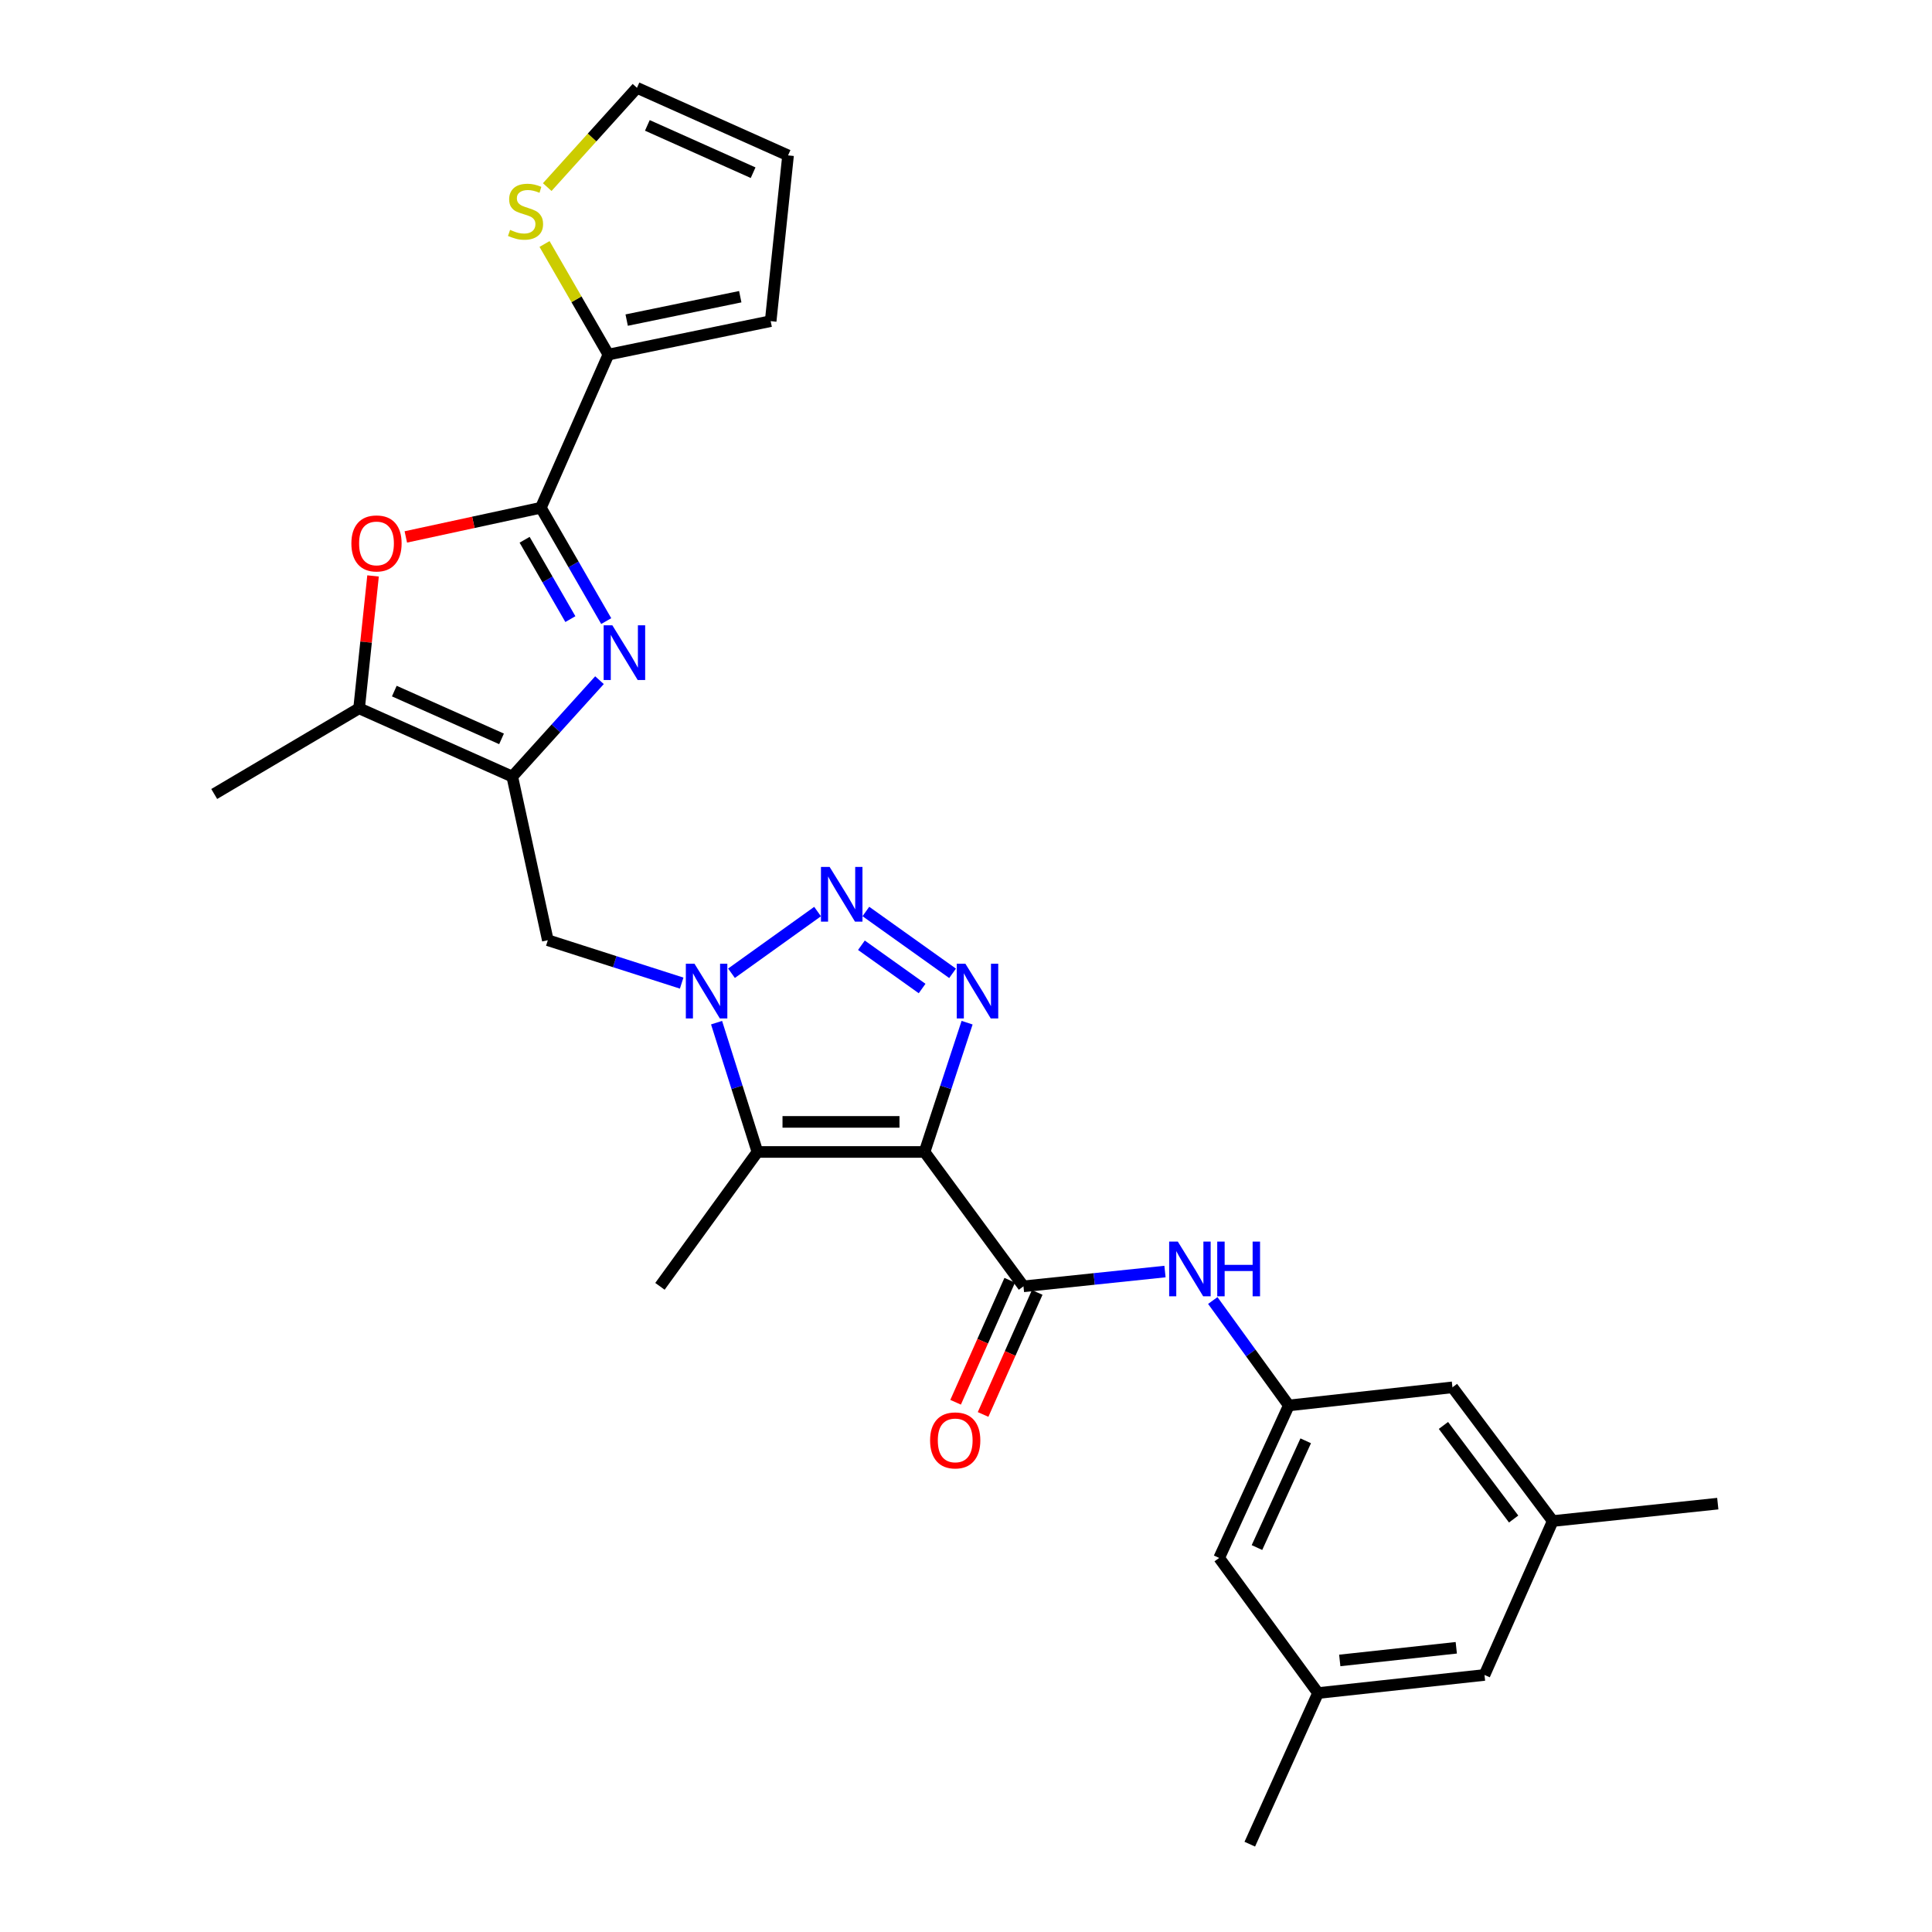 <?xml version='1.0' encoding='iso-8859-1'?>
<svg version='1.1' baseProfile='full'
              xmlns='http://www.w3.org/2000/svg'
                      xmlns:rdkit='http://www.rdkit.org/xml'
                      xmlns:xlink='http://www.w3.org/1999/xlink'
                  xml:space='preserve'
width='1000px' height='1000px' viewBox='0 0 1000 1000'>
<!-- END OF HEADER -->
<rect style='opacity:1.0;fill:#FFFFFF;stroke:none' width='1000' height='1000' x='0' y='0'> </rect>
<path class='bond-1' d='M 478.548,596.253 L 489.558,562.796' style='fill:none;fill-rule:evenodd;stroke:#000000;stroke-width:6px;stroke-linecap:butt;stroke-linejoin:miter;stroke-opacity:1' />
<path class='bond-1' d='M 489.558,562.796 L 500.568,529.338' style='fill:none;fill-rule:evenodd;stroke:#0000FF;stroke-width:6px;stroke-linecap:butt;stroke-linejoin:miter;stroke-opacity:1' />
<path class='bond-3' d='M 478.548,596.253 L 392.049,596.253' style='fill:none;fill-rule:evenodd;stroke:#000000;stroke-width:6px;stroke-linecap:butt;stroke-linejoin:miter;stroke-opacity:1' />
<path class='bond-3' d='M 465.573,580.689 L 405.024,580.689' style='fill:none;fill-rule:evenodd;stroke:#000000;stroke-width:6px;stroke-linecap:butt;stroke-linejoin:miter;stroke-opacity:1' />
<path class='bond-7' d='M 478.548,596.253 L 529.744,665.805' style='fill:none;fill-rule:evenodd;stroke:#000000;stroke-width:6px;stroke-linecap:butt;stroke-linejoin:miter;stroke-opacity:1' />
<path class='bond-0' d='M 370.895,529.33 L 381.472,562.791' style='fill:none;fill-rule:evenodd;stroke:#0000FF;stroke-width:6px;stroke-linecap:butt;stroke-linejoin:miter;stroke-opacity:1' />
<path class='bond-0' d='M 381.472,562.791 L 392.049,596.253' style='fill:none;fill-rule:evenodd;stroke:#000000;stroke-width:6px;stroke-linecap:butt;stroke-linejoin:miter;stroke-opacity:1' />
<path class='bond-10' d='M 352.832,508.855 L 318.192,497.757' style='fill:none;fill-rule:evenodd;stroke:#0000FF;stroke-width:6px;stroke-linecap:butt;stroke-linejoin:miter;stroke-opacity:1' />
<path class='bond-10' d='M 318.192,497.757 L 283.553,486.658' style='fill:none;fill-rule:evenodd;stroke:#000000;stroke-width:6px;stroke-linecap:butt;stroke-linejoin:miter;stroke-opacity:1' />
<path class='bond-28' d='M 378.62,503.75 L 423.176,471.825' style='fill:none;fill-rule:evenodd;stroke:#0000FF;stroke-width:6px;stroke-linecap:butt;stroke-linejoin:miter;stroke-opacity:1' />
<path class='bond-2' d='M 493.051,503.79 L 448.172,471.787' style='fill:none;fill-rule:evenodd;stroke:#0000FF;stroke-width:6px;stroke-linecap:butt;stroke-linejoin:miter;stroke-opacity:1' />
<path class='bond-2' d='M 477.283,511.661 L 445.868,489.259' style='fill:none;fill-rule:evenodd;stroke:#0000FF;stroke-width:6px;stroke-linecap:butt;stroke-linejoin:miter;stroke-opacity:1' />
<path class='bond-24' d='M 392.049,596.253 L 341.588,665.805' style='fill:none;fill-rule:evenodd;stroke:#000000;stroke-width:6px;stroke-linecap:butt;stroke-linejoin:miter;stroke-opacity:1' />
<path class='bond-4' d='M 310.294,352.063 L 287.723,377.01' style='fill:none;fill-rule:evenodd;stroke:#0000FF;stroke-width:6px;stroke-linecap:butt;stroke-linejoin:miter;stroke-opacity:1' />
<path class='bond-4' d='M 287.723,377.01 L 265.153,401.958' style='fill:none;fill-rule:evenodd;stroke:#000000;stroke-width:6px;stroke-linecap:butt;stroke-linejoin:miter;stroke-opacity:1' />
<path class='bond-6' d='M 313.782,321.476 L 296.865,292.143' style='fill:none;fill-rule:evenodd;stroke:#0000FF;stroke-width:6px;stroke-linecap:butt;stroke-linejoin:miter;stroke-opacity:1' />
<path class='bond-6' d='M 296.865,292.143 L 279.947,262.81' style='fill:none;fill-rule:evenodd;stroke:#000000;stroke-width:6px;stroke-linecap:butt;stroke-linejoin:miter;stroke-opacity:1' />
<path class='bond-6' d='M 295.225,320.452 L 283.382,299.919' style='fill:none;fill-rule:evenodd;stroke:#0000FF;stroke-width:6px;stroke-linecap:butt;stroke-linejoin:miter;stroke-opacity:1' />
<path class='bond-6' d='M 283.382,299.919 L 271.54,279.385' style='fill:none;fill-rule:evenodd;stroke:#000000;stroke-width:6px;stroke-linecap:butt;stroke-linejoin:miter;stroke-opacity:1' />
<path class='bond-5' d='M 265.153,401.958 L 283.553,486.658' style='fill:none;fill-rule:evenodd;stroke:#000000;stroke-width:6px;stroke-linecap:butt;stroke-linejoin:miter;stroke-opacity:1' />
<path class='bond-9' d='M 265.153,401.958 L 185.865,366.619' style='fill:none;fill-rule:evenodd;stroke:#000000;stroke-width:6px;stroke-linecap:butt;stroke-linejoin:miter;stroke-opacity:1' />
<path class='bond-9' d='M 259.596,382.441 L 204.094,357.704' style='fill:none;fill-rule:evenodd;stroke:#000000;stroke-width:6px;stroke-linecap:butt;stroke-linejoin:miter;stroke-opacity:1' />
<path class='bond-11' d='M 279.947,262.81 L 314.905,183.522' style='fill:none;fill-rule:evenodd;stroke:#000000;stroke-width:6px;stroke-linecap:butt;stroke-linejoin:miter;stroke-opacity:1' />
<path class='bond-30' d='M 279.947,262.81 L 244.999,270.361' style='fill:none;fill-rule:evenodd;stroke:#000000;stroke-width:6px;stroke-linecap:butt;stroke-linejoin:miter;stroke-opacity:1' />
<path class='bond-30' d='M 244.999,270.361 L 210.05,277.913' style='fill:none;fill-rule:evenodd;stroke:#FF0000;stroke-width:6px;stroke-linecap:butt;stroke-linejoin:miter;stroke-opacity:1' />
<path class='bond-12' d='M 529.744,665.805 L 566.368,661.979' style='fill:none;fill-rule:evenodd;stroke:#000000;stroke-width:6px;stroke-linecap:butt;stroke-linejoin:miter;stroke-opacity:1' />
<path class='bond-12' d='M 566.368,661.979 L 602.992,658.152' style='fill:none;fill-rule:evenodd;stroke:#0000FF;stroke-width:6px;stroke-linecap:butt;stroke-linejoin:miter;stroke-opacity:1' />
<path class='bond-15' d='M 522.63,662.65 L 508.624,694.231' style='fill:none;fill-rule:evenodd;stroke:#000000;stroke-width:6px;stroke-linecap:butt;stroke-linejoin:miter;stroke-opacity:1' />
<path class='bond-15' d='M 508.624,694.231 L 494.618,725.811' style='fill:none;fill-rule:evenodd;stroke:#FF0000;stroke-width:6px;stroke-linecap:butt;stroke-linejoin:miter;stroke-opacity:1' />
<path class='bond-15' d='M 536.858,668.96 L 522.851,700.541' style='fill:none;fill-rule:evenodd;stroke:#000000;stroke-width:6px;stroke-linecap:butt;stroke-linejoin:miter;stroke-opacity:1' />
<path class='bond-15' d='M 522.851,700.541 L 508.845,732.121' style='fill:none;fill-rule:evenodd;stroke:#FF0000;stroke-width:6px;stroke-linecap:butt;stroke-linejoin:miter;stroke-opacity:1' />
<path class='bond-8' d='M 193.091,298.1 L 189.478,332.36' style='fill:none;fill-rule:evenodd;stroke:#FF0000;stroke-width:6px;stroke-linecap:butt;stroke-linejoin:miter;stroke-opacity:1' />
<path class='bond-8' d='M 189.478,332.36 L 185.865,366.619' style='fill:none;fill-rule:evenodd;stroke:#000000;stroke-width:6px;stroke-linecap:butt;stroke-linejoin:miter;stroke-opacity:1' />
<path class='bond-25' d='M 185.865,366.619 L 110.882,410.967' style='fill:none;fill-rule:evenodd;stroke:#000000;stroke-width:6px;stroke-linecap:butt;stroke-linejoin:miter;stroke-opacity:1' />
<path class='bond-13' d='M 314.905,183.522 L 298.378,154.905' style='fill:none;fill-rule:evenodd;stroke:#000000;stroke-width:6px;stroke-linecap:butt;stroke-linejoin:miter;stroke-opacity:1' />
<path class='bond-13' d='M 298.378,154.905 L 281.85,126.289' style='fill:none;fill-rule:evenodd;stroke:#CCCC00;stroke-width:6px;stroke-linecap:butt;stroke-linejoin:miter;stroke-opacity:1' />
<path class='bond-16' d='M 314.905,183.522 L 398.897,166.22' style='fill:none;fill-rule:evenodd;stroke:#000000;stroke-width:6px;stroke-linecap:butt;stroke-linejoin:miter;stroke-opacity:1' />
<path class='bond-16' d='M 324.364,165.683 L 383.158,153.572' style='fill:none;fill-rule:evenodd;stroke:#000000;stroke-width:6px;stroke-linecap:butt;stroke-linejoin:miter;stroke-opacity:1' />
<path class='bond-14' d='M 627.737,673.145 L 647.411,700.3' style='fill:none;fill-rule:evenodd;stroke:#0000FF;stroke-width:6px;stroke-linecap:butt;stroke-linejoin:miter;stroke-opacity:1' />
<path class='bond-14' d='M 647.411,700.3 L 667.085,727.454' style='fill:none;fill-rule:evenodd;stroke:#000000;stroke-width:6px;stroke-linecap:butt;stroke-linejoin:miter;stroke-opacity:1' />
<path class='bond-17' d='M 283.249,96.84 L 306.469,71.147' style='fill:none;fill-rule:evenodd;stroke:#CCCC00;stroke-width:6px;stroke-linecap:butt;stroke-linejoin:miter;stroke-opacity:1' />
<path class='bond-17' d='M 306.469,71.147 L 329.69,45.455' style='fill:none;fill-rule:evenodd;stroke:#000000;stroke-width:6px;stroke-linecap:butt;stroke-linejoin:miter;stroke-opacity:1' />
<path class='bond-21' d='M 667.085,727.454 L 631.037,806.388' style='fill:none;fill-rule:evenodd;stroke:#000000;stroke-width:6px;stroke-linecap:butt;stroke-linejoin:miter;stroke-opacity:1' />
<path class='bond-21' d='M 675.835,745.76 L 650.602,801.013' style='fill:none;fill-rule:evenodd;stroke:#000000;stroke-width:6px;stroke-linecap:butt;stroke-linejoin:miter;stroke-opacity:1' />
<path class='bond-22' d='M 667.085,727.454 L 751.785,718.082' style='fill:none;fill-rule:evenodd;stroke:#000000;stroke-width:6px;stroke-linecap:butt;stroke-linejoin:miter;stroke-opacity:1' />
<path class='bond-18' d='M 398.897,166.22 L 407.898,80.43' style='fill:none;fill-rule:evenodd;stroke:#000000;stroke-width:6px;stroke-linecap:butt;stroke-linejoin:miter;stroke-opacity:1' />
<path class='bond-31' d='M 329.69,45.455 L 407.898,80.43' style='fill:none;fill-rule:evenodd;stroke:#000000;stroke-width:6px;stroke-linecap:butt;stroke-linejoin:miter;stroke-opacity:1' />
<path class='bond-31' d='M 335.068,64.908 L 389.813,89.391' style='fill:none;fill-rule:evenodd;stroke:#000000;stroke-width:6px;stroke-linecap:butt;stroke-linejoin:miter;stroke-opacity:1' />
<path class='bond-19' d='M 803.69,787.288 L 751.785,718.082' style='fill:none;fill-rule:evenodd;stroke:#000000;stroke-width:6px;stroke-linecap:butt;stroke-linejoin:miter;stroke-opacity:1' />
<path class='bond-19' d='M 783.454,786.245 L 747.12,737.801' style='fill:none;fill-rule:evenodd;stroke:#000000;stroke-width:6px;stroke-linecap:butt;stroke-linejoin:miter;stroke-opacity:1' />
<path class='bond-23' d='M 803.69,787.288 L 768.369,866.957' style='fill:none;fill-rule:evenodd;stroke:#000000;stroke-width:6px;stroke-linecap:butt;stroke-linejoin:miter;stroke-opacity:1' />
<path class='bond-26' d='M 803.69,787.288 L 889.118,778.278' style='fill:none;fill-rule:evenodd;stroke:#000000;stroke-width:6px;stroke-linecap:butt;stroke-linejoin:miter;stroke-opacity:1' />
<path class='bond-20' d='M 682.216,876.321 L 631.037,806.388' style='fill:none;fill-rule:evenodd;stroke:#000000;stroke-width:6px;stroke-linecap:butt;stroke-linejoin:miter;stroke-opacity:1' />
<path class='bond-27' d='M 682.216,876.321 L 646.886,954.545' style='fill:none;fill-rule:evenodd;stroke:#000000;stroke-width:6px;stroke-linecap:butt;stroke-linejoin:miter;stroke-opacity:1' />
<path class='bond-29' d='M 682.216,876.321 L 768.369,866.957' style='fill:none;fill-rule:evenodd;stroke:#000000;stroke-width:6px;stroke-linecap:butt;stroke-linejoin:miter;stroke-opacity:1' />
<path class='bond-29' d='M 693.457,859.444 L 753.765,852.889' style='fill:none;fill-rule:evenodd;stroke:#000000;stroke-width:6px;stroke-linecap:butt;stroke-linejoin:miter;stroke-opacity:1' />
<path  class='atom-1' d='M 359.469 498.827
L 368.749 513.827
Q 369.669 515.307, 371.149 517.987
Q 372.629 520.667, 372.709 520.827
L 372.709 498.827
L 376.469 498.827
L 376.469 527.147
L 372.589 527.147
L 362.629 510.747
Q 361.469 508.827, 360.229 506.627
Q 359.029 504.427, 358.669 503.747
L 358.669 527.147
L 354.989 527.147
L 354.989 498.827
L 359.469 498.827
' fill='#0000FF'/>
<path  class='atom-2' d='M 499.689 498.827
L 508.969 513.827
Q 509.889 515.307, 511.369 517.987
Q 512.849 520.667, 512.929 520.827
L 512.929 498.827
L 516.689 498.827
L 516.689 527.147
L 512.809 527.147
L 502.849 510.747
Q 501.689 508.827, 500.449 506.627
Q 499.249 504.427, 498.889 503.747
L 498.889 527.147
L 495.209 527.147
L 495.209 498.827
L 499.689 498.827
' fill='#0000FF'/>
<path  class='atom-3' d='M 429.41 448.712
L 438.69 463.712
Q 439.61 465.192, 441.09 467.872
Q 442.57 470.552, 442.65 470.712
L 442.65 448.712
L 446.41 448.712
L 446.41 477.032
L 442.53 477.032
L 432.57 460.632
Q 431.41 458.712, 430.17 456.512
Q 428.97 454.312, 428.61 453.632
L 428.61 477.032
L 424.93 477.032
L 424.93 448.712
L 429.41 448.712
' fill='#0000FF'/>
<path  class='atom-5' d='M 316.937 323.641
L 326.217 338.641
Q 327.137 340.121, 328.617 342.801
Q 330.097 345.481, 330.177 345.641
L 330.177 323.641
L 333.937 323.641
L 333.937 351.961
L 330.057 351.961
L 320.097 335.561
Q 318.937 333.641, 317.697 331.441
Q 316.497 329.241, 316.137 328.561
L 316.137 351.961
L 312.457 351.961
L 312.457 323.641
L 316.937 323.641
' fill='#0000FF'/>
<path  class='atom-9' d='M 181.874 281.272
Q 181.874 274.472, 185.234 270.672
Q 188.594 266.872, 194.874 266.872
Q 201.154 266.872, 204.514 270.672
Q 207.874 274.472, 207.874 281.272
Q 207.874 288.152, 204.474 292.072
Q 201.074 295.952, 194.874 295.952
Q 188.634 295.952, 185.234 292.072
Q 181.874 288.192, 181.874 281.272
M 194.874 292.752
Q 199.194 292.752, 201.514 289.872
Q 203.874 286.952, 203.874 281.272
Q 203.874 275.712, 201.514 272.912
Q 199.194 270.072, 194.874 270.072
Q 190.554 270.072, 188.194 272.872
Q 185.874 275.672, 185.874 281.272
Q 185.874 286.992, 188.194 289.872
Q 190.554 292.752, 194.874 292.752
' fill='#FF0000'/>
<path  class='atom-13' d='M 609.637 642.644
L 618.917 657.644
Q 619.837 659.124, 621.317 661.804
Q 622.797 664.484, 622.877 664.644
L 622.877 642.644
L 626.637 642.644
L 626.637 670.964
L 622.757 670.964
L 612.797 654.564
Q 611.637 652.644, 610.397 650.444
Q 609.197 648.244, 608.837 647.564
L 608.837 670.964
L 605.157 670.964
L 605.157 642.644
L 609.637 642.644
' fill='#0000FF'/>
<path  class='atom-13' d='M 630.037 642.644
L 633.877 642.644
L 633.877 654.684
L 648.357 654.684
L 648.357 642.644
L 652.197 642.644
L 652.197 670.964
L 648.357 670.964
L 648.357 657.884
L 633.877 657.884
L 633.877 670.964
L 630.037 670.964
L 630.037 642.644
' fill='#0000FF'/>
<path  class='atom-14' d='M 264.018 118.986
Q 264.338 119.106, 265.658 119.666
Q 266.978 120.226, 268.418 120.586
Q 269.898 120.906, 271.338 120.906
Q 274.018 120.906, 275.578 119.626
Q 277.138 118.306, 277.138 116.026
Q 277.138 114.466, 276.338 113.506
Q 275.578 112.546, 274.378 112.026
Q 273.178 111.506, 271.178 110.906
Q 268.658 110.146, 267.138 109.426
Q 265.658 108.706, 264.578 107.186
Q 263.538 105.666, 263.538 103.106
Q 263.538 99.546, 265.938 97.346
Q 268.378 95.146, 273.178 95.146
Q 276.458 95.146, 280.178 96.706
L 279.258 99.786
Q 275.858 98.386, 273.298 98.386
Q 270.538 98.386, 269.018 99.546
Q 267.498 100.666, 267.538 102.626
Q 267.538 104.146, 268.298 105.066
Q 269.098 105.986, 270.218 106.506
Q 271.378 107.026, 273.298 107.626
Q 275.858 108.426, 277.378 109.226
Q 278.898 110.026, 279.978 111.666
Q 281.098 113.266, 281.098 116.026
Q 281.098 119.946, 278.458 122.066
Q 275.858 124.146, 271.498 124.146
Q 268.978 124.146, 267.058 123.586
Q 265.178 123.066, 262.938 122.146
L 264.018 118.986
' fill='#CCCC00'/>
<path  class='atom-16' d='M 481.414 745.545
Q 481.414 738.745, 484.774 734.945
Q 488.134 731.145, 494.414 731.145
Q 500.694 731.145, 504.054 734.945
Q 507.414 738.745, 507.414 745.545
Q 507.414 752.425, 504.014 756.345
Q 500.614 760.225, 494.414 760.225
Q 488.174 760.225, 484.774 756.345
Q 481.414 752.465, 481.414 745.545
M 494.414 757.025
Q 498.734 757.025, 501.054 754.145
Q 503.414 751.225, 503.414 745.545
Q 503.414 739.985, 501.054 737.185
Q 498.734 734.345, 494.414 734.345
Q 490.094 734.345, 487.734 737.145
Q 485.414 739.945, 485.414 745.545
Q 485.414 751.265, 487.734 754.145
Q 490.094 757.025, 494.414 757.025
' fill='#FF0000'/>
</svg>

